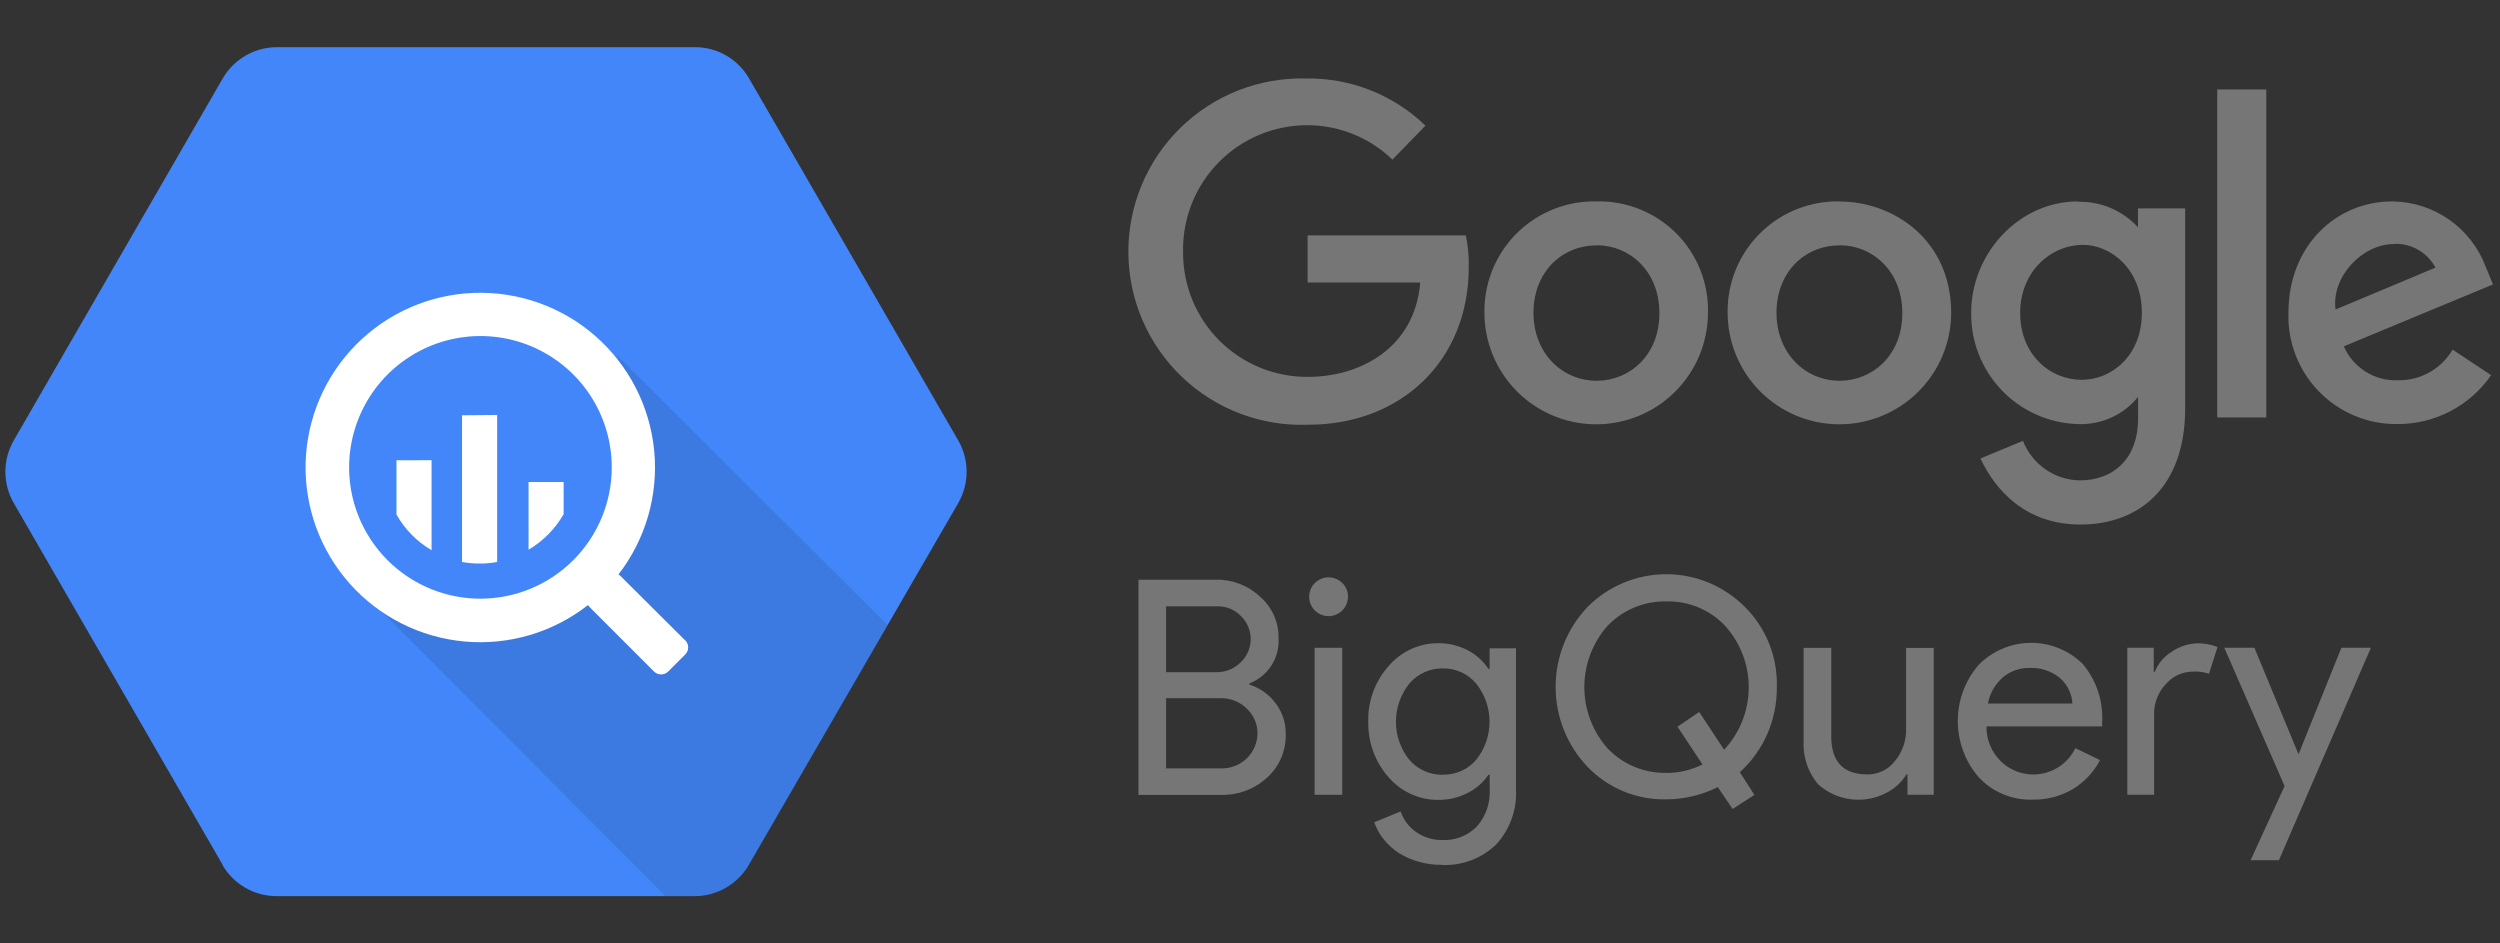 <svg width="265" height="100" viewBox="0 0 265 100" fill="none" xmlns="http://www.w3.org/2000/svg">
<rect x="0" y="0" width="265" height="100" fill="#333333" stroke="none"/>
<path d="M23.605 91.68L1.455 53.32C0.875 52.312 0.57 51.169 0.57 50.005C0.57 48.842 0.875 47.699 1.455 46.69L23.605 8.32C24.191 7.311 25.031 6.473 26.041 5.89C27.052 5.307 28.198 5 29.365 5H73.695C74.855 5.004 75.992 5.313 76.995 5.896C77.997 6.478 78.828 7.315 79.405 8.32L101.575 46.69C102.155 47.699 102.46 48.842 102.46 50.005C102.46 51.169 102.155 52.312 101.575 53.32L79.376 91.68C78.791 92.687 77.951 93.522 76.942 94.103C75.933 94.684 74.79 94.99 73.626 94.99H29.295C28.136 94.986 26.998 94.678 25.994 94.097C24.991 93.516 24.157 92.683 23.575 91.68H23.605Z" fill="#4386FA"/>
<path opacity="0.1" d="M65.336 37.6C65.336 37.6 71.496 52.37 63.096 60.749C54.696 69.129 39.406 63.749 39.406 63.749L70.516 94.969H73.666C74.832 94.967 75.976 94.661 76.986 94.08C77.997 93.499 78.838 92.665 79.426 91.66L94.086 66.26L65.336 37.6Z" fill="black"/>
<path d="M72.607 67.861L65.797 61.081C65.726 61.007 65.645 60.943 65.556 60.891C68.442 57.163 69.797 52.475 69.346 47.783C68.895 43.091 66.672 38.748 63.129 35.638C59.587 32.528 54.992 30.886 50.281 31.046C45.57 31.206 41.097 33.157 37.775 36.5C34.452 39.844 32.529 44.328 32.398 49.04C32.267 53.752 33.937 58.337 37.069 61.86C40.201 65.383 44.558 67.579 49.253 68.001C53.948 68.423 58.627 67.039 62.337 64.131C62.385 64.219 62.446 64.299 62.516 64.371L69.326 71.181C69.425 71.279 69.542 71.357 69.671 71.411C69.799 71.464 69.937 71.491 70.076 71.491C70.216 71.491 70.354 71.464 70.483 71.411C70.611 71.357 70.728 71.279 70.826 71.181L72.637 69.371C72.735 69.272 72.813 69.155 72.866 69.026C72.919 68.898 72.947 68.76 72.947 68.621C72.943 68.34 72.832 68.072 72.637 67.871L72.607 67.861ZM50.917 63.461C48.165 63.459 45.474 62.641 43.187 61.11C40.899 59.58 39.117 57.406 38.064 54.863C37.012 52.32 36.737 49.522 37.275 46.822C37.812 44.123 39.138 41.644 41.084 39.698C43.03 37.752 45.509 36.426 48.208 35.888C50.908 35.351 53.706 35.626 56.249 36.678C58.792 37.73 60.966 39.513 62.496 41.801C64.027 44.088 64.844 46.778 64.847 49.531C64.847 53.225 63.379 56.768 60.766 59.381C58.154 61.993 54.611 63.461 50.917 63.461ZM42.027 48.791V54.541C42.91 56.108 44.193 57.413 45.746 58.321V48.781L42.027 48.791ZM48.976 44.02V59.571C50.207 59.791 51.466 59.791 52.697 59.571V43.99L48.976 44.02ZM59.746 54.531V51.091H56.027V58.27C57.573 57.358 58.855 56.059 59.746 54.501V54.531Z" fill="white"/>
<path d="M155.407 24.95H138.607V29.95H150.547C149.957 36.95 144.127 39.95 138.627 39.95C136.9 39.961 135.187 39.631 133.588 38.979C131.988 38.327 130.533 37.366 129.305 36.151C128.077 34.937 127.101 33.491 126.432 31.899C125.763 30.306 125.415 28.598 125.407 26.87V26.64C125.379 24.892 125.7 23.156 126.351 21.533C127.002 19.91 127.969 18.433 129.197 17.188C130.425 15.943 131.889 14.956 133.503 14.283C135.117 13.61 136.849 13.266 138.597 13.27C141.956 13.278 145.181 14.587 147.597 16.92L151.097 13.32C147.704 10.04 143.146 8.241 138.427 8.32C135.967 8.258 133.52 8.692 131.23 9.594C128.941 10.497 126.857 11.851 125.101 13.575C123.345 15.3 121.954 17.359 121.01 19.632C120.066 21.904 119.588 24.344 119.606 26.805C119.623 29.265 120.135 31.698 121.111 33.956C122.087 36.215 123.508 38.255 125.288 39.955C127.068 41.654 129.171 42.978 131.473 43.848C133.775 44.718 136.228 45.117 138.687 45.02C148.477 45.02 155.687 38.27 155.687 28.31C155.713 27.199 155.612 26.089 155.387 25L155.407 24.95ZM169.237 21.35C167.703 21.316 166.177 21.585 164.748 22.143C163.319 22.701 162.014 23.536 160.909 24.6C159.803 25.664 158.92 26.937 158.309 28.344C157.697 29.752 157.371 31.266 157.347 32.8V33.06C157.33 36.203 158.562 39.224 160.772 41.458C162.982 43.693 165.989 44.958 169.132 44.975C172.275 44.992 175.296 43.761 177.531 41.55C179.765 39.34 181.03 36.333 181.047 33.19C181.09 31.628 180.814 30.074 180.237 28.621C179.66 27.169 178.795 25.849 177.692 24.742C176.589 23.634 175.273 22.763 173.823 22.18C172.373 21.597 170.82 21.314 169.257 21.35H169.237ZM169.297 26C172.697 26 175.897 28.7 175.897 33.2C175.897 37.7 172.687 40.36 169.267 40.36C165.497 40.36 162.547 37.36 162.547 33.15C162.547 28.94 165.447 26.01 169.267 26.01L169.297 26ZM194.977 21.35C193.447 21.323 191.926 21.597 190.502 22.157C189.078 22.718 187.778 23.554 186.678 24.618C185.577 25.681 184.697 26.951 184.087 28.355C183.478 29.759 183.152 31.27 183.127 32.8V33.06C183.119 34.616 183.417 36.159 184.004 37.6C184.592 39.041 185.458 40.352 186.552 41.458C187.647 42.565 188.948 43.445 190.382 44.048C191.817 44.652 193.356 44.967 194.912 44.975C196.468 44.984 198.011 44.686 199.452 44.098C200.893 43.511 202.204 42.645 203.311 41.55C204.417 40.456 205.297 39.155 205.9 37.72C206.504 36.286 206.819 34.746 206.827 33.19C206.827 25.4 200.687 21.36 194.997 21.36L194.977 21.35ZM195.057 26C198.447 26 201.647 28.7 201.647 33.2C201.647 37.7 198.437 40.36 195.017 40.36C191.257 40.36 188.307 37.36 188.307 33.15C188.307 28.94 191.207 26.01 195.017 26.01L195.057 26ZM220.277 21.35C213.967 21.35 208.947 26.89 208.947 33.14C208.903 36.185 210.053 39.125 212.15 41.332C214.247 43.539 217.125 44.838 220.167 44.95C221.397 45.014 222.623 44.786 223.748 44.286C224.872 43.785 225.862 43.026 226.637 42.07V44.4C226.637 48.48 224.167 50.92 220.437 50.92C219.135 50.896 217.868 50.484 216.8 49.738C215.731 48.992 214.909 47.945 214.437 46.73L209.927 48.6C211.527 52 214.747 55.6 220.507 55.6C226.807 55.6 231.627 51.6 231.627 43.3V22.09H226.627V24.09C225.822 23.212 224.837 22.517 223.74 22.051C222.643 21.585 221.459 21.36 220.267 21.39L220.277 21.35ZM220.737 25.95C223.837 25.95 227.037 28.6 227.037 33.15C227.037 37.7 223.847 40.26 220.657 40.26C217.267 40.26 214.137 37.56 214.137 33.17C214.137 28.78 217.407 25.96 220.747 25.96L220.737 25.95ZM253.577 21.35C247.577 21.35 242.577 26.1 242.577 33.13C242.523 34.676 242.783 36.217 243.342 37.659C243.901 39.101 244.747 40.414 245.829 41.52C246.911 42.625 248.206 43.499 249.636 44.089C251.066 44.678 252.601 44.972 254.147 44.95C256.096 44.956 258.016 44.488 259.743 43.585C261.469 42.683 262.95 41.373 264.057 39.77L259.977 37.06C259.391 38.061 258.55 38.89 257.54 39.46C256.531 40.031 255.387 40.324 254.227 40.31C253.012 40.367 251.809 40.053 250.777 39.41C249.745 38.767 248.932 37.825 248.447 36.71L264.257 30.15L263.467 28.23C262.705 26.23 261.359 24.505 259.604 23.278C257.85 22.052 255.768 21.38 253.627 21.35H253.577ZM253.787 25.85C254.679 25.816 255.562 26.035 256.335 26.481C257.108 26.927 257.74 27.581 258.157 28.37L247.567 32.81C247.107 29.39 250.347 25.87 253.767 25.87L253.787 25.85ZM235.027 44.25H240.227V9.48H235.027V44.25ZM120.677 84.25V61.45H128.927C130.655 61.42 132.325 62.07 133.577 63.26C134.209 63.809 134.712 64.491 135.049 65.257C135.386 66.023 135.549 66.854 135.527 67.69C135.58 68.707 135.309 69.714 134.754 70.567C134.199 71.421 133.388 72.076 132.437 72.44V72.57C133.56 72.921 134.541 73.622 135.237 74.57C135.937 75.5 136.306 76.637 136.287 77.8C136.313 78.674 136.147 79.543 135.802 80.347C135.456 81.15 134.939 81.868 134.287 82.45C132.959 83.662 131.214 84.31 129.417 84.26H120.677V84.25ZM123.607 64.25V71.25H128.917C129.402 71.261 129.883 71.174 130.332 70.991C130.781 70.809 131.188 70.536 131.527 70.19C132.175 69.571 132.551 68.721 132.574 67.825C132.596 66.929 132.263 66.061 131.647 65.41L131.557 65.32C131.235 64.979 130.846 64.71 130.414 64.529C129.981 64.348 129.516 64.26 129.047 64.27H123.647L123.607 64.25ZM123.607 73.97V81.45H129.497C130.493 81.461 131.452 81.076 132.164 80.381C132.876 79.685 133.284 78.736 133.297 77.74C133.299 77.252 133.2 76.768 133.007 76.32C132.815 75.871 132.532 75.466 132.177 75.13C131.811 74.763 131.374 74.474 130.893 74.281C130.411 74.089 129.896 73.996 129.377 74.01H123.597L123.607 73.97ZM142.887 63.27C142.883 63.746 142.715 64.206 142.41 64.572C142.105 64.938 141.683 65.187 141.216 65.277C140.748 65.366 140.264 65.291 139.846 65.065C139.427 64.838 139.1 64.473 138.92 64.032C138.74 63.591 138.719 63.102 138.859 62.647C138.999 62.192 139.293 61.8 139.689 61.537C140.086 61.273 140.561 61.156 141.035 61.204C141.509 61.252 141.951 61.463 142.287 61.8C142.482 61.991 142.636 62.22 142.739 62.473C142.842 62.726 142.893 62.997 142.887 63.27ZM142.277 68.67V84.25H139.347V68.67H142.277ZM152.827 91.67C151.999 91.682 151.173 91.571 150.377 91.34C149.641 91.137 148.937 90.831 148.287 90.43C147.674 90.027 147.128 89.531 146.667 88.96C146.235 88.421 145.897 87.812 145.667 87.16L148.467 86.01C148.769 86.903 149.351 87.675 150.127 88.21C150.92 88.76 151.863 89.05 152.827 89.04C153.516 89.08 154.205 88.973 154.848 88.724C155.492 88.476 156.074 88.093 156.557 87.6C157.504 86.514 157.989 85.1 157.907 83.66V82.12H157.777C157.216 82.957 156.443 83.63 155.537 84.07C154.585 84.55 153.533 84.797 152.467 84.79C151.471 84.796 150.485 84.586 149.577 84.175C148.669 83.764 147.861 83.162 147.207 82.41C145.765 80.784 144.99 78.673 145.037 76.5C144.976 74.33 145.749 72.218 147.197 70.6C147.845 69.838 148.651 69.226 149.56 68.808C150.468 68.39 151.457 68.176 152.457 68.18C153.523 68.172 154.576 68.419 155.527 68.9C156.437 69.358 157.21 70.048 157.767 70.9H157.897V68.72H160.697V83.65C160.757 84.725 160.598 85.8 160.232 86.812C159.866 87.825 159.3 88.752 158.567 89.54C157.811 90.261 156.918 90.823 155.94 91.193C154.963 91.562 153.922 91.731 152.877 91.69L152.827 91.67ZM152.927 82.11C153.596 82.131 154.261 82.001 154.874 81.731C155.486 81.461 156.031 81.058 156.467 80.55C157.389 79.402 157.892 77.973 157.892 76.5C157.892 75.027 157.389 73.599 156.467 72.45C156.034 71.937 155.491 71.526 154.878 71.25C154.266 70.973 153.599 70.836 152.927 70.85C152.258 70.842 151.594 70.981 150.984 71.257C150.374 71.534 149.833 71.941 149.397 72.45C148.472 73.597 147.967 75.026 147.967 76.5C147.967 77.974 148.472 79.403 149.397 80.55C149.836 81.054 150.379 81.456 150.988 81.729C151.598 82.002 152.259 82.139 152.927 82.13V82.11Z" fill="#767677"/>
<path d="M185.965 84.261L183.655 85.751L182.085 83.431C180.388 84.283 178.515 84.728 176.615 84.731C175.062 84.764 173.519 84.475 172.083 83.881C170.648 83.287 169.351 82.402 168.275 81.281C166.105 78.995 164.895 75.963 164.895 72.811C164.895 69.659 166.105 66.627 168.275 64.341C169.368 63.24 170.668 62.367 172.101 61.77C173.533 61.174 175.069 60.867 176.62 60.867C178.171 60.867 179.708 61.174 181.14 61.77C182.572 62.367 183.872 63.24 184.965 64.341C186.073 65.444 186.944 66.761 187.525 68.213C188.107 69.664 188.386 71.218 188.345 72.781C188.366 74.499 188.025 76.203 187.345 77.781C186.671 79.329 185.676 80.717 184.425 81.851L185.965 84.261ZM176.635 81.931C177.965 81.935 179.277 81.627 180.465 81.031L177.815 77.031L180.115 75.471L182.755 79.471C184.416 77.692 185.347 75.354 185.366 72.921C185.384 70.487 184.488 68.135 182.855 66.331C182.059 65.49 181.094 64.826 180.024 64.381C178.955 63.937 177.804 63.722 176.646 63.751C175.483 63.725 174.329 63.941 173.254 64.385C172.18 64.83 171.21 65.492 170.405 66.331C168.817 68.124 167.939 70.436 167.939 72.831C167.939 75.226 168.817 77.538 170.405 79.331C171.212 80.177 172.186 80.844 173.266 81.29C174.346 81.736 175.507 81.951 176.675 81.921L176.635 81.931ZM205.005 84.241H202.195V82.091H202.075C201.578 82.908 200.865 83.572 200.015 84.011C198.856 84.634 197.533 84.884 196.226 84.726C194.919 84.569 193.693 84.012 192.715 83.131C191.624 81.833 191.076 80.163 191.186 78.471V68.671H194.115V78.261C194.185 80.821 195.465 82.091 197.955 82.091C198.517 82.094 199.071 81.968 199.576 81.721C200.081 81.475 200.522 81.116 200.865 80.671C201.655 79.721 202.074 78.516 202.045 77.281V68.681H204.975V84.261L205.005 84.241ZM215.416 84.761C214.359 84.791 213.307 84.596 212.332 84.189C211.356 83.783 210.478 83.173 209.755 82.401C208.326 80.753 207.536 78.647 207.526 76.465C207.517 74.284 208.29 72.171 209.705 70.511C210.421 69.772 211.277 69.183 212.223 68.776C213.168 68.369 214.184 68.154 215.213 68.142C216.242 68.129 217.264 68.321 218.218 68.706C219.173 69.09 220.042 69.659 220.775 70.381C222.248 72.141 222.983 74.402 222.825 76.691V77.001H210.565C210.555 77.687 210.685 78.368 210.946 79.002C211.208 79.636 211.595 80.211 212.085 80.691C212.646 81.239 213.329 81.644 214.078 81.876C214.827 82.107 215.62 82.157 216.392 82.021C217.163 81.885 217.892 81.568 218.517 81.095C219.141 80.622 219.645 80.007 219.985 79.301L222.605 80.571C221.937 81.848 220.93 82.917 219.695 83.661C218.41 84.411 216.943 84.791 215.455 84.761H215.416ZM210.735 74.571H219.675C219.646 74.053 219.513 73.547 219.285 73.081C219.056 72.616 218.737 72.201 218.345 71.861C217.448 71.128 216.313 70.751 215.155 70.801C214.115 70.774 213.101 71.13 212.305 71.801C211.488 72.513 210.932 73.477 210.725 74.541L210.735 74.571ZM228.416 84.241H225.495V68.661H228.295V71.211H228.416C228.76 70.328 229.386 69.583 230.195 69.091C230.991 68.54 231.928 68.228 232.896 68.191C233.634 68.179 234.368 68.311 235.055 68.581L234.155 71.421C233.603 71.23 233.019 71.151 232.436 71.191C231.887 71.195 231.345 71.318 230.848 71.551C230.351 71.784 229.91 72.122 229.555 72.541C228.765 73.383 228.328 74.496 228.335 75.651V84.261L228.416 84.241ZM251.315 68.661L241.565 91.181H238.565L242.166 83.321L235.775 68.661H238.965L243.615 79.881H243.675L248.186 68.661H251.315Z" fill="#767677"/>
</svg>
